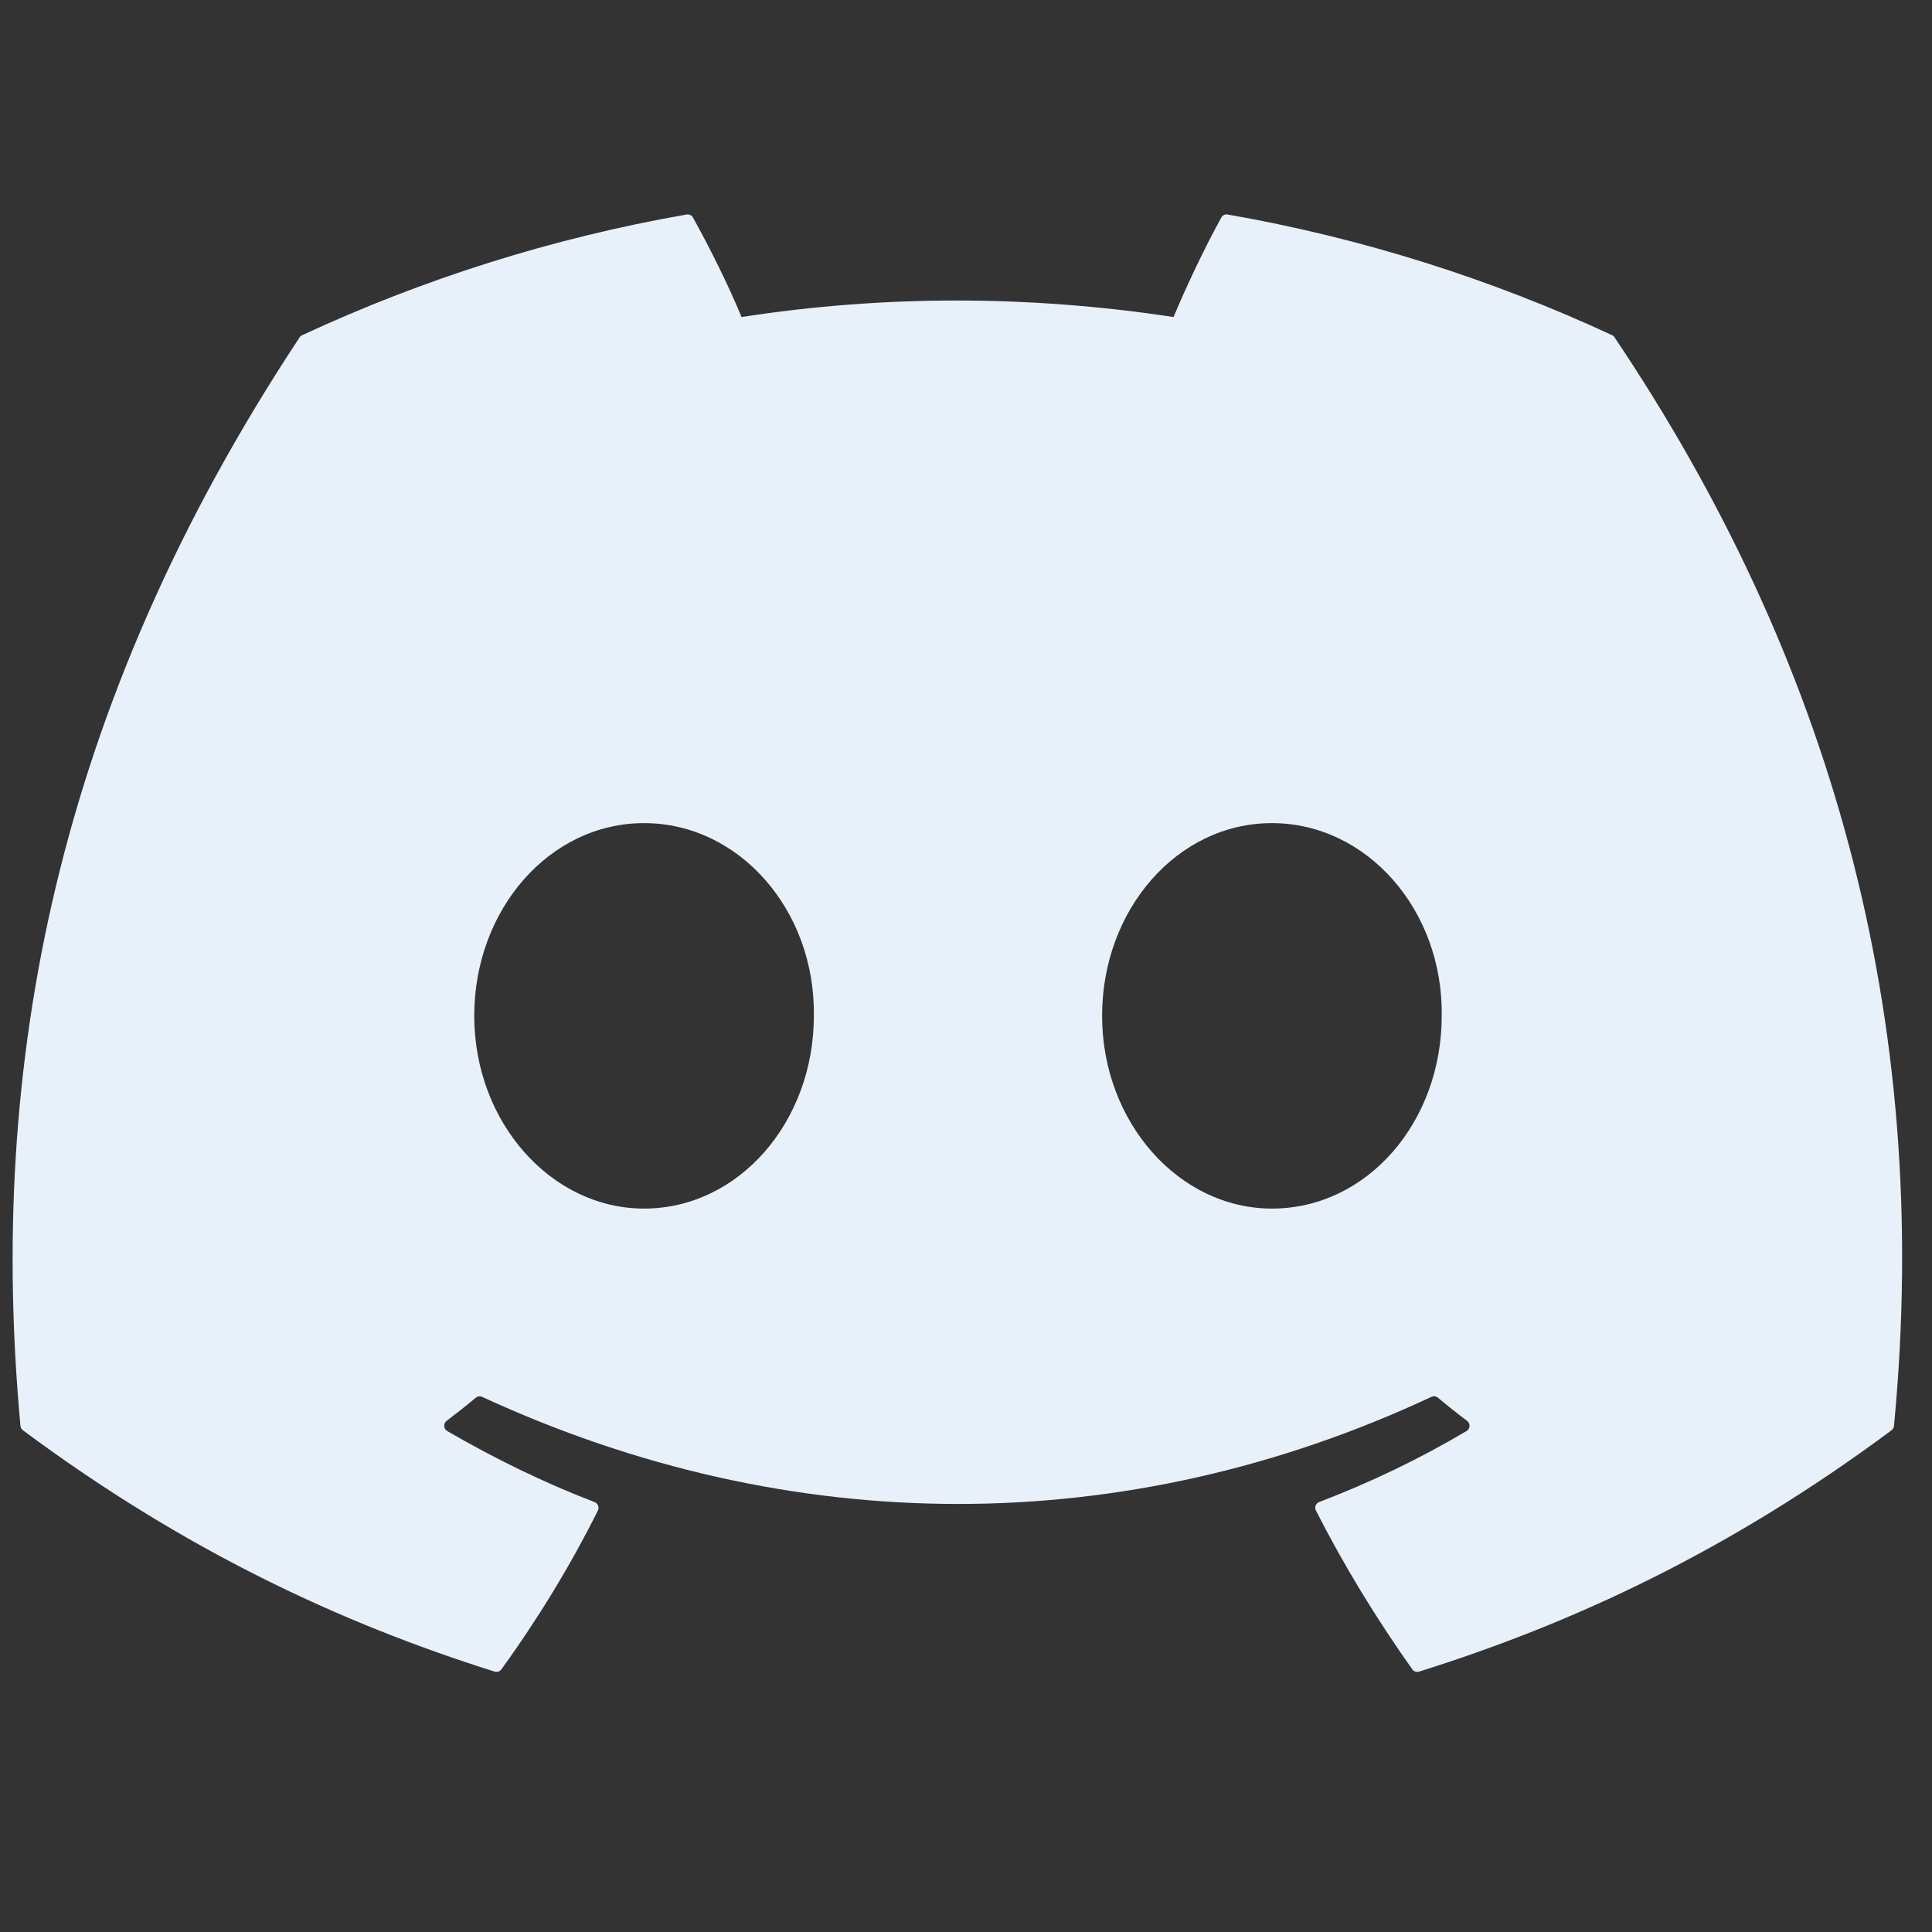 <svg width="43" height="43" viewBox="0 0 43 43" fill="none" xmlns="http://www.w3.org/2000/svg">
<rect x="0" y="0" width="43" height="43" fill="#333333" stroke="none"/>
<g clip-path="url(#clip0_1_75762)">
<g clip-path="url(#clip1_1_75762)">
<path d="M35.882 7.461C33.202 6.216 30.327 5.299 27.322 4.774C27.267 4.764 27.212 4.789 27.184 4.84C26.815 5.505 26.405 6.373 26.119 7.056C22.886 6.566 19.67 6.566 16.504 7.056C16.217 6.358 15.793 5.505 15.422 4.84C15.394 4.791 15.339 4.766 15.284 4.774C12.281 5.298 9.406 6.215 6.724 7.461C6.701 7.471 6.681 7.488 6.668 7.51C1.216 15.753 -0.278 23.793 0.455 31.734C0.458 31.772 0.48 31.81 0.51 31.833C4.107 34.507 7.591 36.129 11.011 37.205C11.066 37.222 11.123 37.202 11.158 37.156C11.967 36.038 12.688 34.859 13.307 33.62C13.343 33.547 13.308 33.461 13.234 33.432C12.09 32.993 11.001 32.458 9.953 31.85C9.87 31.801 9.864 31.681 9.94 31.624C10.16 31.457 10.381 31.283 10.591 31.107C10.63 31.075 10.683 31.068 10.727 31.088C17.61 34.268 25.061 34.268 31.862 31.088C31.907 31.067 31.96 31.073 32 31.105C32.21 31.281 32.431 31.457 32.653 31.624C32.729 31.681 32.724 31.801 32.641 31.85C31.594 32.47 30.505 32.993 29.359 33.431C29.285 33.459 29.251 33.547 29.288 33.62C29.919 34.858 30.64 36.036 31.434 37.154C31.468 37.202 31.527 37.222 31.582 37.205C35.018 36.129 38.503 34.507 42.1 31.833C42.131 31.81 42.151 31.774 42.154 31.735C43.031 22.555 40.686 14.581 35.937 7.512C35.925 7.488 35.905 7.471 35.882 7.461ZM14.334 26.899C12.262 26.899 10.555 24.974 10.555 22.609C10.555 20.245 12.229 18.32 14.334 18.32C16.456 18.32 18.147 20.262 18.114 22.609C18.114 24.974 16.439 26.899 14.334 26.899ZM28.308 26.899C26.236 26.899 24.529 24.974 24.529 22.609C24.529 20.245 26.203 18.32 28.308 18.32C30.43 18.32 32.121 20.262 32.088 22.609C32.088 24.974 30.43 26.899 28.308 26.899Z" fill="#E8F1F9"/>
</g>
</g>
<defs>
<clipPath id="clip0_1_75762">
<rect width="42.054" height="42.559" fill="white" transform="translate(0.281 0.092)"/>
</clipPath>
<clipPath id="clip1_1_75762">
<rect width="42.054" height="42.559" fill="white" transform="translate(0.281 0.092)"/>
</clipPath>
</defs>
</svg>
